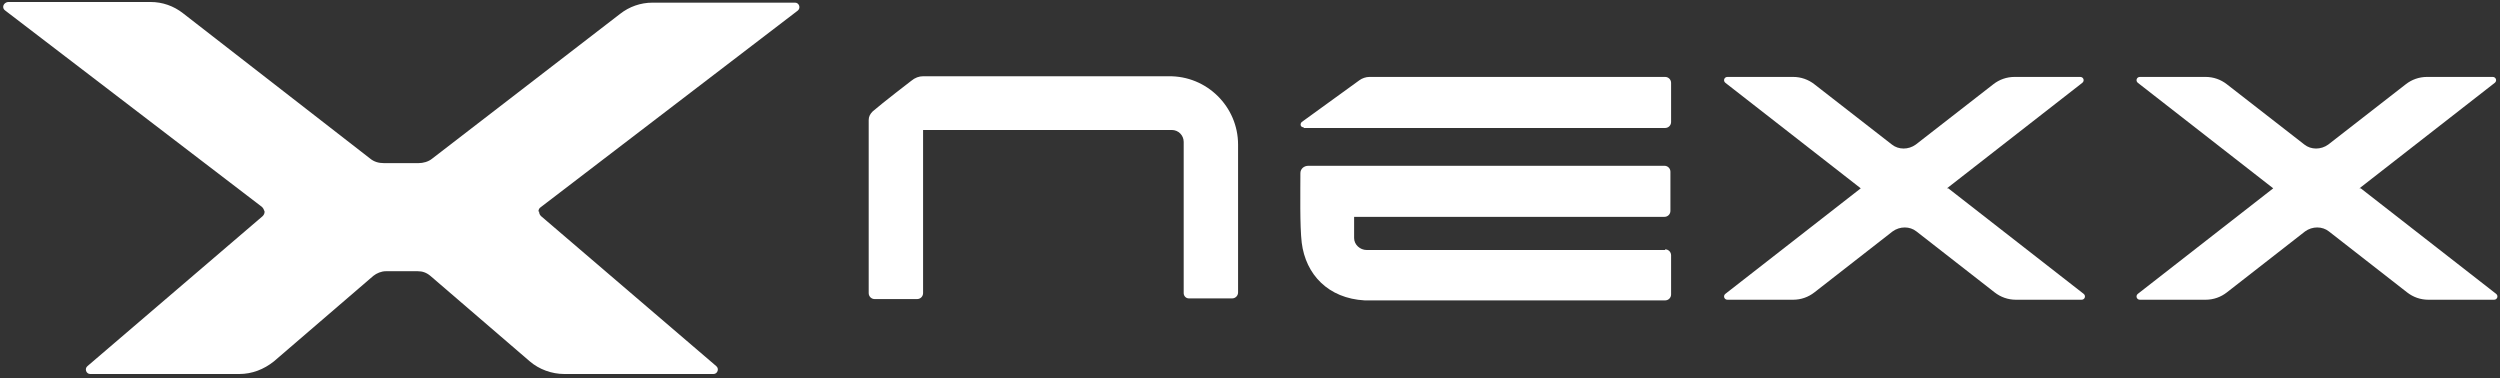 <?xml version="1.0" encoding="UTF-8"?>
<svg id="Layer_1" data-name="Layer 1" xmlns="http://www.w3.org/2000/svg" version="1.1" viewBox="0 0 377 57">
  <rect x="0" y="0" width="377" height="57" fill="#333333" stroke="none"/>
  <defs>
    <style>
      .cls-1 {
        fill: #fff;
        stroke-width: 0px;
      }
    </style>
  </defs>
  <path class="cls-1" d="M251.1,37.6c.5,0,.9.4.9.9v5.9c0,.5-.4.9-.9.9h-45.3c-5.5-.3-8.9-3.9-9.5-8.7-.3-2.5-.2-7.7-.2-10.5,0-.6.5-1.1,1.2-1.1h53.7c.5,0,.9.4.9.9v5.9c0,.5-.4.9-.9.9h-46.8c0,.6,0,2,0,3.2,0,1,.9,1.8,1.9,1.8h45Z"/>
  <path class="cls-1" d="M196.6,19.3h54.5c.5,0,.9-.4.9-.9v-5.9c0-.5-.4-.9-.9-.9h-44.6c-.5,0-1.1.2-1.5.5l-8.7,6.3c-.3.3-.2.8.3.8h0Z"/>
  <path class="cls-1" d="M293.6,28.4l20.4-15.9c.4-.3.2-.9-.3-.9h-9.9c-1.2,0-2.3.4-3.2,1.1l-11.7,9.1c-1.1.8-2.6.8-3.6,0l-11.7-9.1c-.9-.7-2-1.1-3.2-1.1h-9.9c-.5,0-.7.6-.3.9l20.4,15.9-20.4,15.9c-.4.3-.2.9.3.9h9.9c1.2,0,2.3-.4,3.2-1.1l11.8-9.2c1.1-.8,2.6-.8,3.6,0l11.8,9.2c.9.7,2,1.1,3.2,1.1h9.9c.5,0,.7-.6.3-.9l-20.4-15.9h0Z"/>
  <path class="cls-1" d="M355.8,28.4l20.4-15.9c.4-.3.2-.9-.3-.9h-9.9c-1.2,0-2.3.4-3.2,1.1l-11.7,9.1c-1.1.8-2.6.8-3.6,0l-11.7-9.1c-.9-.7-2-1.1-3.2-1.1h-9.9c-.5,0-.7.6-.3.9l20.4,15.9-20.4,15.9c-.4.3-.2.9.3.9h9.9c1.2,0,2.3-.4,3.2-1.1l11.8-9.2c1.1-.8,2.6-.8,3.6,0l11.8,9.2c.9.7,2,1.1,3.2,1.1h9.9c.5,0,.7-.6.3-.9l-20.4-15.9h0Z"/>
  <path class="cls-1" d="M139.2,19.8v24.4c0,.5-.4.9-.9.9h-6.4c-.5,0-.9-.4-.9-.9v-26.1c0-.5.2-.9.6-1.3,1.5-1.3,5.8-4.6,5.8-4.6.6-.5,1.2-.7,1.8-.7h37c5.8-.1,10.5,4.6,10.5,10.3v22.3c0,.5-.4.9-.9.9h-6.5c-.5,0-.8-.4-.8-.8v-22.8c0-1-.8-1.8-1.8-1.8h-37.5c0,0,0,0,0,0Z"/>
  <path class="cls-1" d="M81.2,31.9c0-.3.1-.5.4-.7L120.3,1.6c.5-.4.2-1.2-.4-1.2h-21.5c-1.8,0-3.5.6-4.9,1.7l-28.3,21.8c-.6.5-1.4.7-2.1.7h-5.2c-.8,0-1.5-.2-2.1-.7L27.6,2c-1.4-1.1-3.1-1.7-4.9-1.7H1.2C.5.4.2,1.2.8,1.6l38.7,29.6c.2.2.3.4.4.7,0,.3-.1.5-.3.7l-26.4,22.6c-.5.4-.2,1.2.4,1.2h22.5c1.9,0,3.7-.7,5.2-1.9l15-12.9c.5-.4,1.2-.7,1.9-.7h2.4s2.4,0,2.4,0c.7,0,1.3.2,1.9.7l15,12.9c1.4,1.2,3.3,1.9,5.2,1.9h22.5c.6,0,.9-.8.4-1.2l-26.4-22.6c-.2-.2-.3-.4-.3-.7h0Z"/>
</svg>